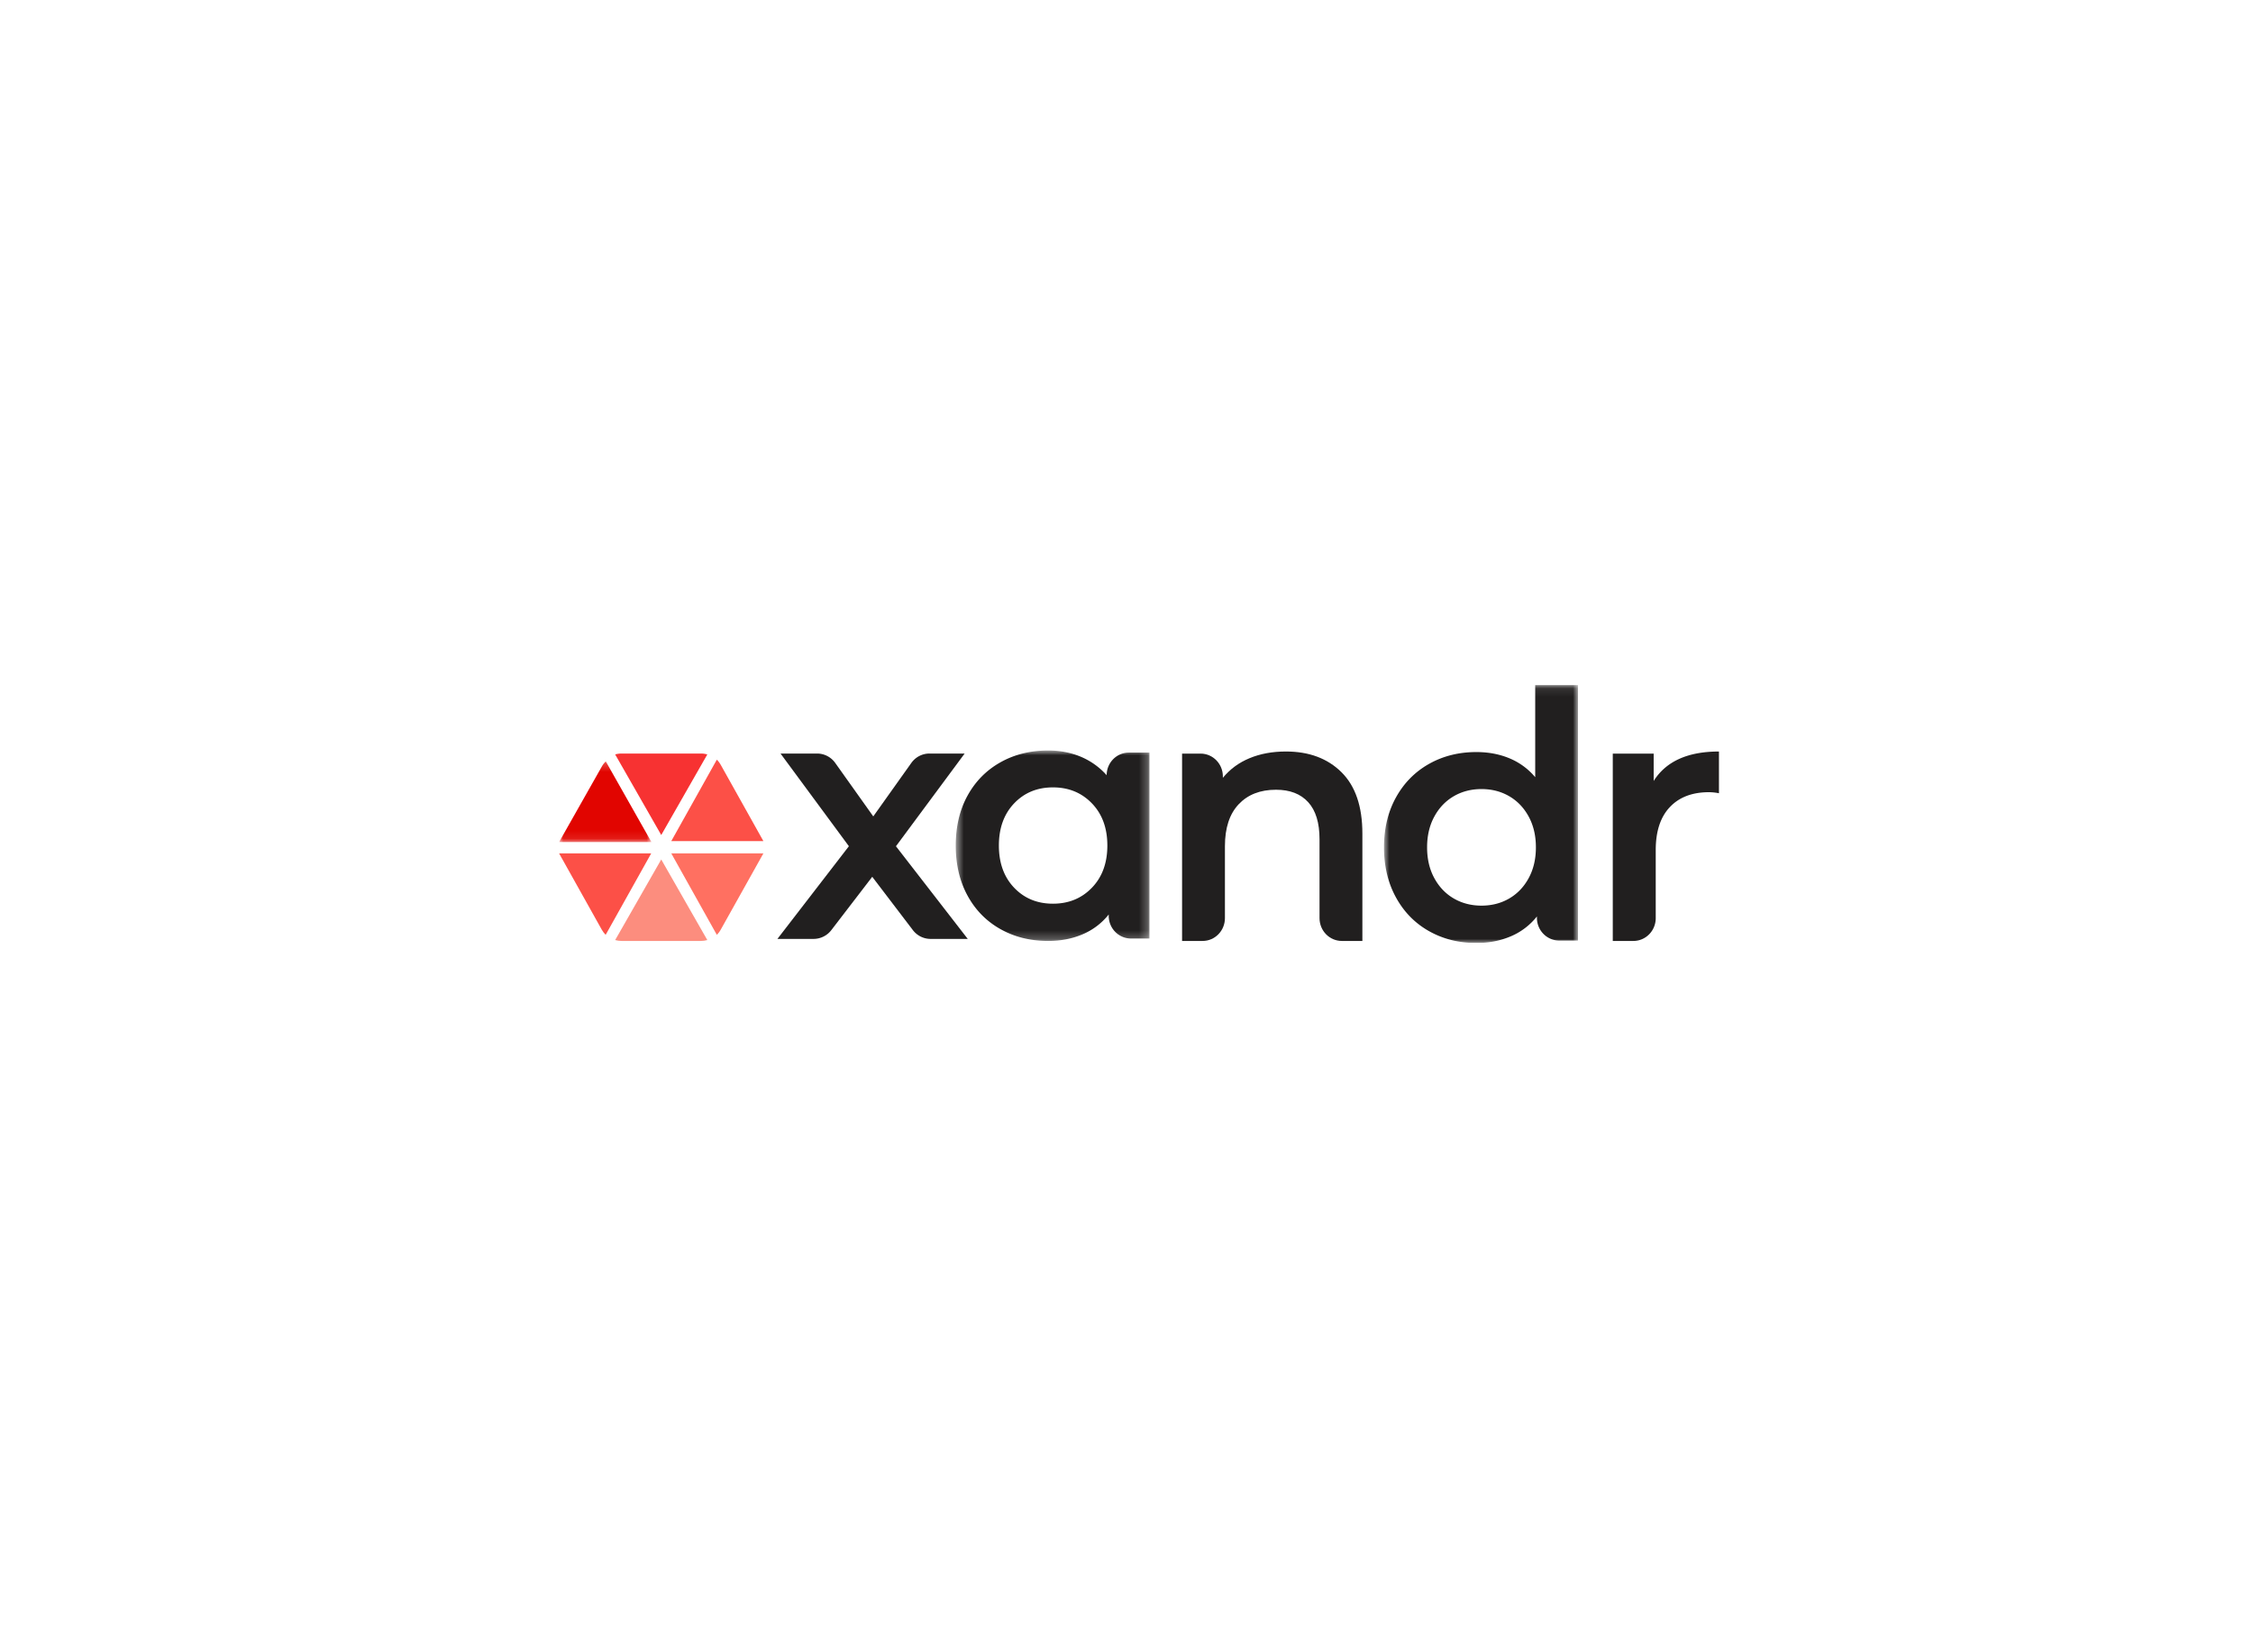 <svg fill="none" height="198" viewBox="0 0 270 198" width="270" xmlns="http://www.w3.org/2000/svg" xmlns:xlink="http://www.w3.org/1999/xlink"><clipPath id="a"><path d="m0 0h139v31h-139z" transform="translate(67 82)"/></clipPath><mask id="b" height="24" maskUnits="userSpaceOnUse" width="24" x="114" y="89"><path d="m114.539 89.933h23.211v22.823h-23.211z" fill="#fff"/></mask><mask id="c" height="31" maskUnits="userSpaceOnUse" width="25" x="165" y="82"><path d="m165.858 82.09h23.247v30.91h-23.247z" fill="#fff"/></mask><mask id="d" height="10" maskUnits="userSpaceOnUse" width="12" x="67" y="91"><path d="m67 91.236h11.07v9.671h-11.07z" fill="#fff"/></mask><g clip-path="url(#a)"><path clip-rule="evenodd" d="m109.367 111.417-4.837-6.348-4.878 6.356a2.684 2.684 0 0 1 -2.145 1.087h-4.34l8.564-11.107-8.193-11.106h4.383c.843 0 1.637.402 2.142 1.083l4.59 6.45 4.591-6.45c.25-.337.573-.61.945-.798a2.644 2.644 0 0 1 1.196-.285h4.219l-8.233 11.11 8.603 11.103h-4.456c-.417 0-.829-.099-1.203-.289a2.697 2.697 0 0 1 -.948-.806z" fill="#211f1f" fill-rule="evenodd"/><g mask="url(#b)"><path clip-rule="evenodd" d="m130.86 106.372c1.231-1.279 1.845-2.962 1.845-5.048 0-2.087-.614-3.769-1.845-5.049-1.23-1.279-2.788-1.92-4.675-1.92s-3.438.641-4.655 1.92c-1.216 1.28-1.824 2.962-1.824 5.049 0 2.086.608 3.769 1.824 5.048 1.217 1.28 2.768 1.92 4.655 1.92s3.445-.64 4.675-1.92zm6.89-16.189v22.281h-2.215c-1.472 0-2.665-1.214-2.665-2.712v-.167a7.935 7.935 0 0 1 -3.138 2.378c-1.243.528-2.617.793-4.121.793-2.132 0-4.039-.473-5.72-1.419-1.682-.945-2.994-2.28-3.937-4.005-.944-1.725-1.415-3.727-1.415-6.008 0-2.28.471-4.277 1.415-5.988.943-1.71 2.255-3.04 3.937-3.985 1.681-.945 3.588-1.418 5.72-1.418 1.421 0 2.727.25 3.916.75a8.621 8.621 0 0 1 3.096 2.212c0-1.498 1.194-2.712 2.666-2.712z" fill="#211f1f" fill-rule="evenodd"/></g><path clip-rule="evenodd" d="m160.762 92.535c1.67 1.654 2.506 4.106 2.506 7.357v12.864h-2.465c-1.475 0-2.67-1.223-2.67-2.732v-9.459c0-1.962-.452-3.44-1.356-4.435s-2.19-1.493-3.861-1.493c-1.889 0-3.382.582-4.477 1.745-1.096 1.163-1.643 2.837-1.643 5.024v8.618c0 1.509-1.196 2.732-2.67 2.732h-2.465v-22.449h2.219c1.474 0 2.669 1.223 2.669 2.733v.168c.849-1.037 1.917-1.822 3.204-2.354 1.287-.533 2.738-.799 4.355-.799 2.765 0 4.983.827 6.654 2.48z" fill="#211f1f" fill-rule="evenodd"/><g mask="url(#c)"><path clip-rule="evenodd" d="m180.864 107.668c.984-.572 1.763-1.388 2.337-2.448.574-1.059.861-2.285.861-3.68 0-1.394-.287-2.62-.861-3.68s-1.353-1.875-2.337-2.447c-.984-.571-2.091-.857-3.321-.857s-2.337.285-3.321.856c-.984.573-1.763 1.388-2.337 2.448-.575 1.06-.862 2.286-.862 3.68 0 1.395.287 2.622.862 3.68.574 1.06 1.353 1.876 2.337 2.448.984.571 2.091.857 3.321.857s2.337-.286 3.321-.857zm8.241-25.578v30.617h-2.255c-1.472 0-2.665-1.217-2.665-2.718v-.168a7.934 7.934 0 0 1 -3.137 2.384c-1.244.529-2.618.795-4.12.795-2.106 0-3.998-.474-5.679-1.422-1.68-.947-2.999-2.293-3.956-4.036s-1.435-3.743-1.435-6.002c0-2.258.478-4.252 1.435-5.981.956-1.728 2.276-3.067 3.956-4.015 1.681-.947 3.573-1.422 5.678-1.422 1.449 0 2.774.251 3.978.753a8.02 8.02 0 0 1 3.075 2.258v-11.042h5.125z" fill="#211f1f" fill-rule="evenodd"/></g><path clip-rule="evenodd" d="m206 90.055v5.002a6.418 6.418 0 0 0 -1.195-.126c-2.004 0-3.569.596-4.693 1.787-1.126 1.192-1.689 2.908-1.689 5.15v8.156c0 1.509-1.198 2.732-2.676 2.732h-2.471v-22.448h4.9v3.278c1.483-2.354 4.09-3.53 7.824-3.53z" fill="#211f1f" fill-rule="evenodd"/><g mask="url(#d)"><path clip-rule="evenodd" d="m72.596 91.236a2.838 2.838 0 0 0 -.47.614l-5.126 9.057h11.07z" fill="#e10500" fill-rule="evenodd"/></g><g clip-rule="evenodd" fill-rule="evenodd"><path d="m84.765 90.406a2.778 2.778 0 0 0 -.763-.107h-9.517c-.262 0-.518.037-.763.107l5.522 9.657z" fill="#f73232"/><path d="m67 102.26 5.114 9.143c.13.231.288.439.468.621l5.461-9.764z" fill="#fc5047"/><path d="m86.373 111.403 5.114-9.143h-11.043l5.461 9.764a2.9 2.9 0 0 0 .468-.621z" fill="#ff7061"/><path d="m73.722 112.649c.245.07.501.107.763.107h9.517c.262 0 .518-.037.763-.107l-5.522-9.657z" fill="#fc8d7e"/><path d="m91.487 100.795-5.114-9.143a2.864 2.864 0 0 0 -.468-.62l-5.461 9.763z" fill="#fc5047"/></g></g></svg>